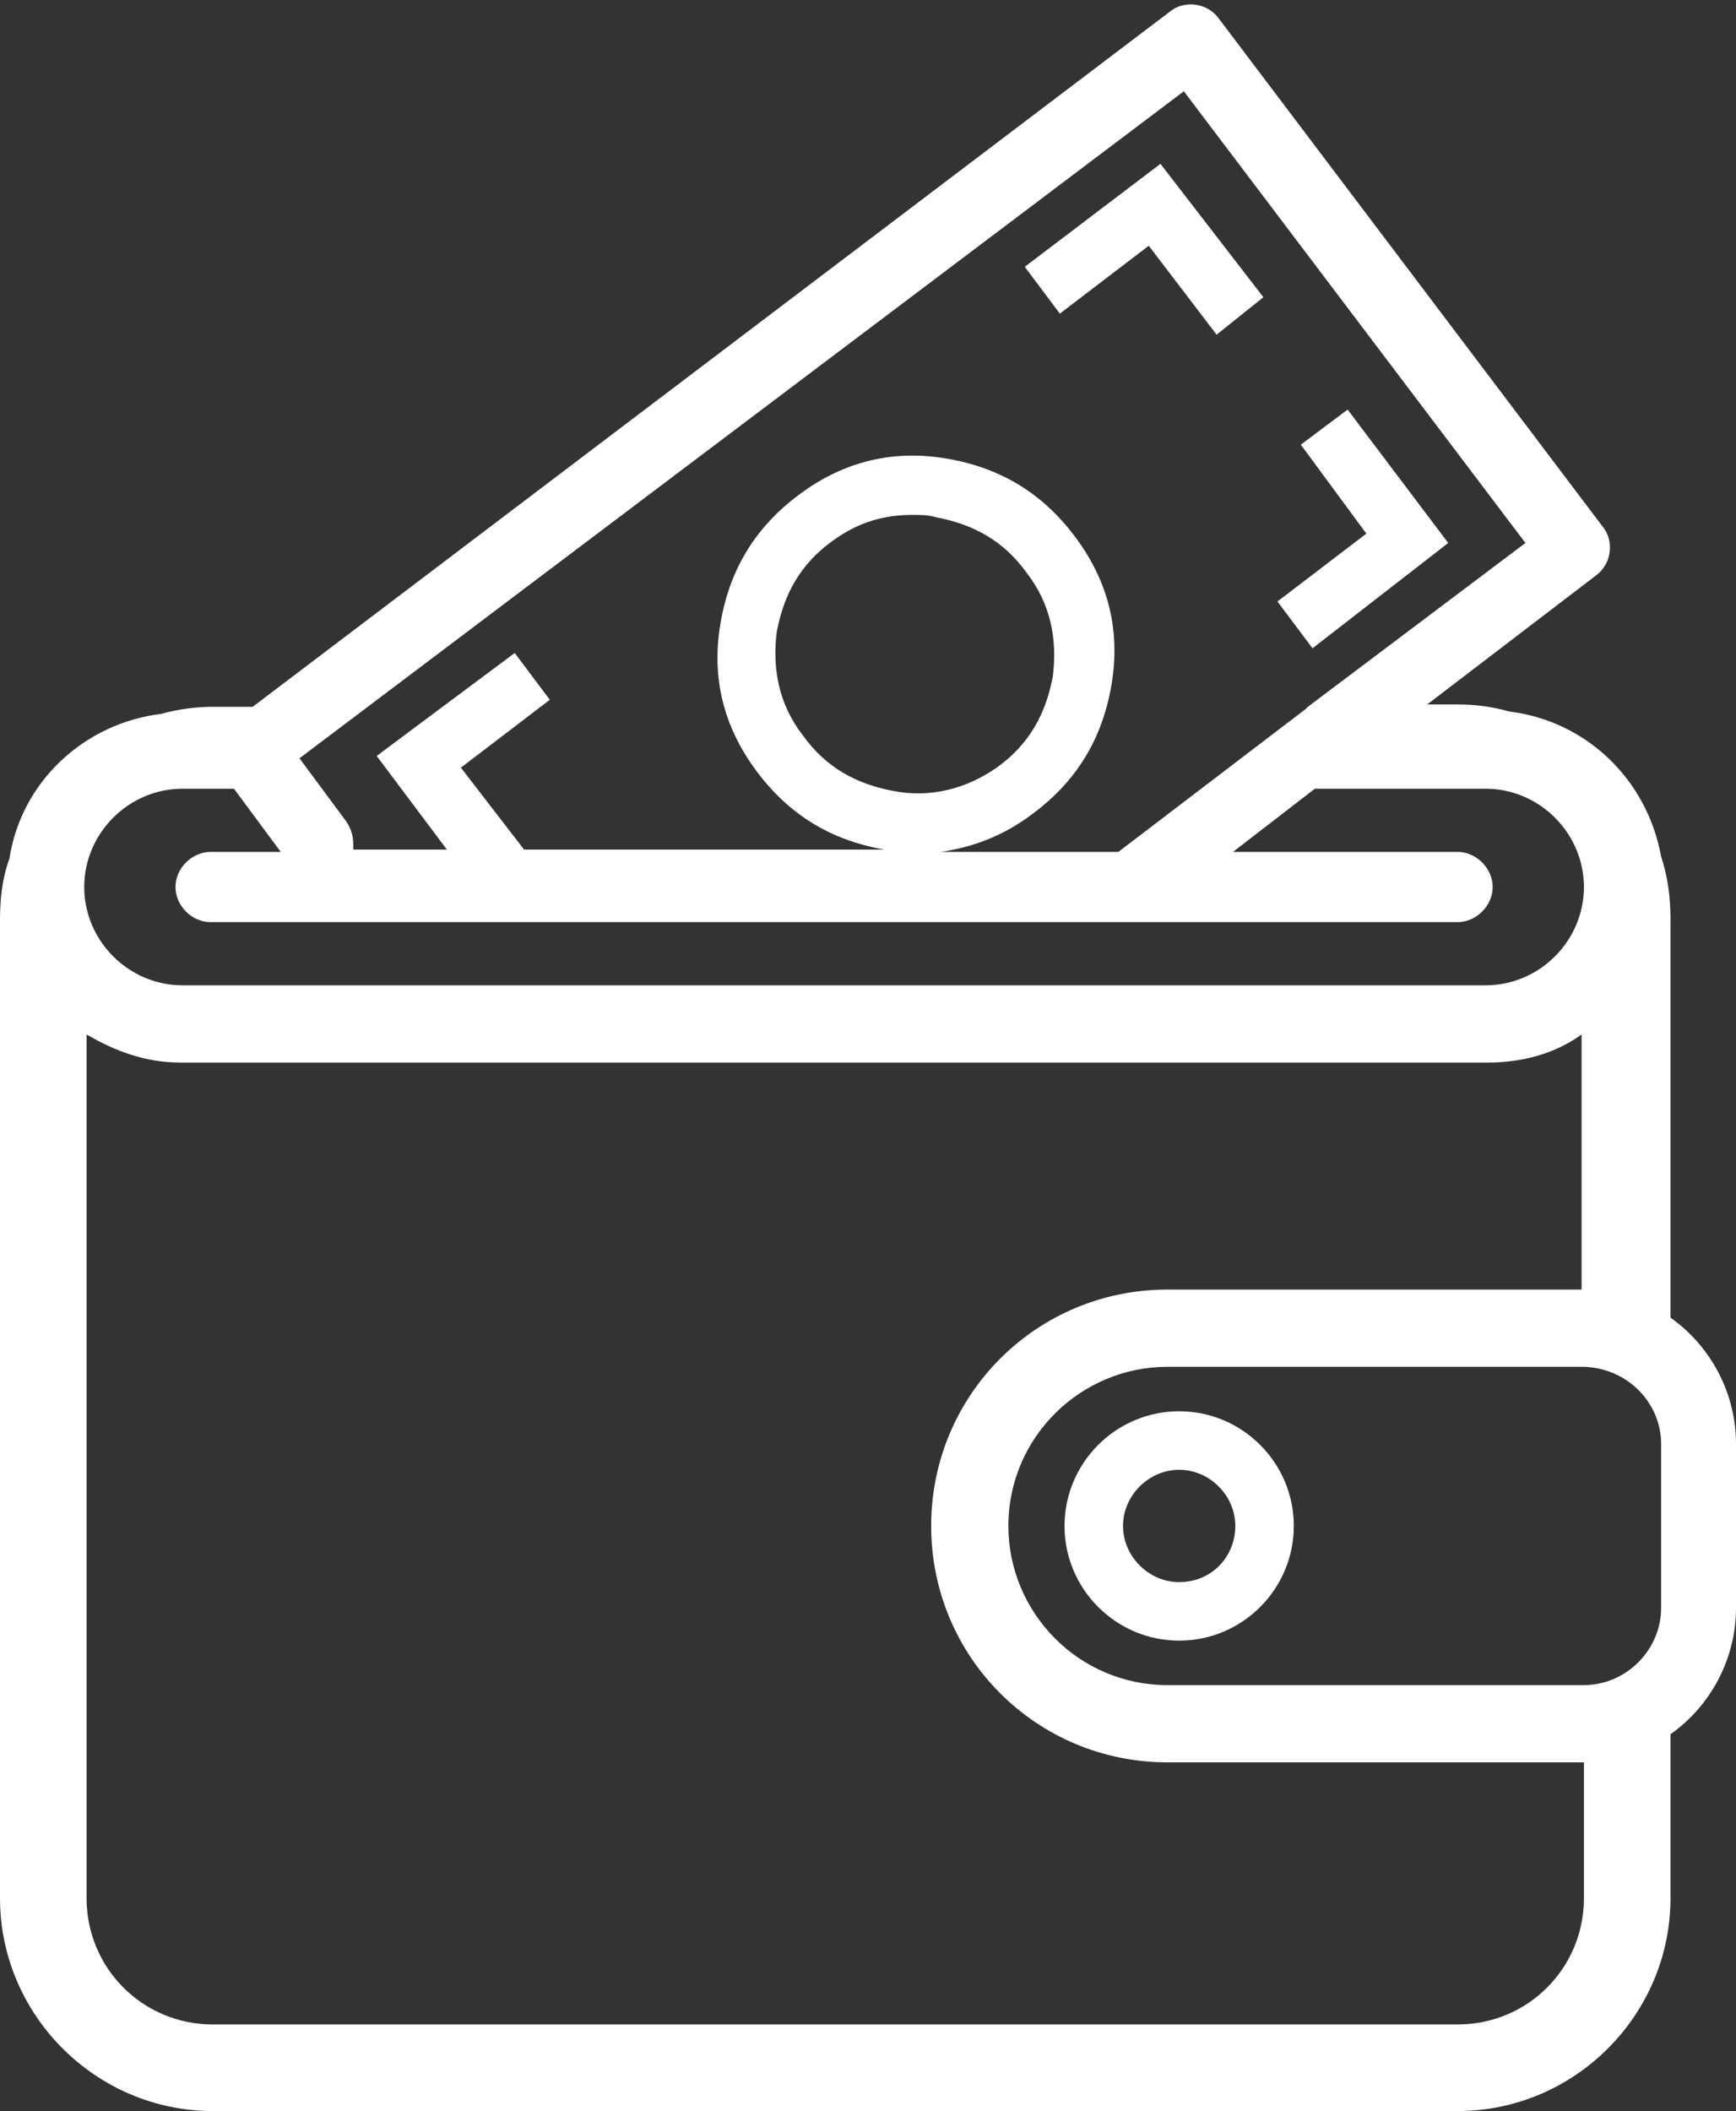 <?xml version="1.0" encoding="UTF-8" standalone="no"?><svg xmlns="http://www.w3.org/2000/svg" xmlns:xlink="http://www.w3.org/1999/xlink" fill="#ffffff" height="90.2" preserveAspectRatio="xMidYMid meet" version="1" viewBox="0.0 -0.2 74.2 90.2" width="74.2" zoomAndPan="magnify"><rect x="0.0" y="-0.2" width="74.2" height="90.2" fill="#333333" stroke="none"/><g id="change1_1"><path d="M9.1,90h53.2c5,0,9.1-4.1,9.1-9.1v-7c1.7-1.2,2.8-3.2,2.8-5.4v-7c0-2.2-1.1-4.2-2.8-5.4v-17c0-0.9-0.1-1.8-0.4-2.7 c-0.6-3.3-3.2-5.8-6.5-6.2c-0.7-0.2-1.4-0.3-2.2-0.3H61l7.2-5.5c0.7-0.5,0.8-1.5,0.3-2.1L52.1,0.6c-0.5-0.7-1.5-0.8-2.1-0.3 L10.8,30H9.1c-0.7,0-1.5,0.1-2.2,0.3c-3.3,0.4-6,2.9-6.5,6.2C0.1,37.3,0,38.2,0,39.1v41.8C0,85.9,4.1,90,9.1,90z M67.7,80.9 c0,3-2.4,5.4-5.4,5.4H9.1c-3,0-5.4-2.4-5.4-5.4V44c1.2,0.7,2.5,1.2,4,1.2h55.9c1.5,0,2.9-0.4,4-1.2v10.9c0,0-0.1,0-0.1,0H49.9 c-5.6,0-10.1,4.5-10.1,10.1s4.5,10.1,10.1,10.1h17.7c0,0,0.1,0,0.1,0V80.9z M71,61.5v7c0,1.8-1.5,3.3-3.3,3.3H49.9 c-3.8,0-6.8-3.1-6.8-6.8c0-3.8,3.1-6.8,6.8-6.8h17.7C69.5,58.2,71,59.7,71,61.5z M50.6,3.7L65.2,23l-9.3,7c0,0-0.1,0.1-0.1,0.1 l-8,6.1h-7.6c1.4-0.2,2.7-0.7,3.9-1.6c1.9-1.4,3-3.2,3.4-5.5c0.4-2.3-0.1-4.4-1.5-6.3c-1.4-1.9-3.2-3-5.5-3.4 c-2.3-0.4-4.4,0.1-6.3,1.5c-1.9,1.4-3,3.2-3.4,5.5c-0.4,2.3,0.1,4.4,1.5,6.3c1.4,1.9,3.2,3,5.5,3.4c0.1,0,0.2,0,0.3,0H22.4 l-2.7-3.5l3.8-2.9l-1.5-2l-5.9,4.4l3,4h-1.3h-2.7c0-0.1,0-0.1,0-0.2c0-0.4-0.1-0.7-0.3-1l-2-2.7L50.6,3.7z M38.2,33.6 c-1.6-0.3-2.9-1-3.9-2.4c-1-1.3-1.3-2.8-1.1-4.4c0.3-1.6,1-2.9,2.4-3.9c1.1-0.8,2.2-1.1,3.4-1.1c0.3,0,0.7,0,1,0.1 c1.6,0.3,2.9,1,3.9,2.4c1,1.3,1.3,2.8,1.1,4.4c-0.3,1.6-1,2.9-2.4,3.9C41.3,33.5,39.8,33.9,38.2,33.6z M7.8,33.5H10l2,2.7h-3 c-0.8,0-1.5,0.7-1.5,1.5s0.7,1.5,1.5,1.5h53.3c0.8,0,1.5-0.7,1.5-1.5s-0.7-1.5-1.5-1.5h-9.6l3.5-2.7h7.3c2.3,0,4.2,1.9,4.2,4.2 c0,2.3-1.9,4.2-4.2,4.2H7.8c-2.3,0-4.2-1.9-4.2-4.2C3.6,35.4,5.5,33.5,7.8,33.5z" fill="inherit"/><path d="M50.4,60.1c-2.7,0-4.9,2.2-4.9,4.9c0,2.7,2.2,4.9,4.9,4.9c2.7,0,4.9-2.2,4.9-4.9C55.3,62.3,53.1,60.1,50.4,60.1z M50.4,67.4c-1.3,0-2.4-1.1-2.4-2.4s1.1-2.4,2.4-2.4s2.4,1.1,2.4,2.4S51.8,67.4,50.4,67.4z" fill="inherit"/><path d="M49.1 10.3L52 14.1 54 12.5 49.6 6.8 43.8 11.2 45.3 13.2z" fill="inherit"/><path d="M56.1 27.5L61.9 23 57.6 17.3 55.6 18.8 58.4 22.6 54.6 25.5z" fill="inherit"/></g></svg>